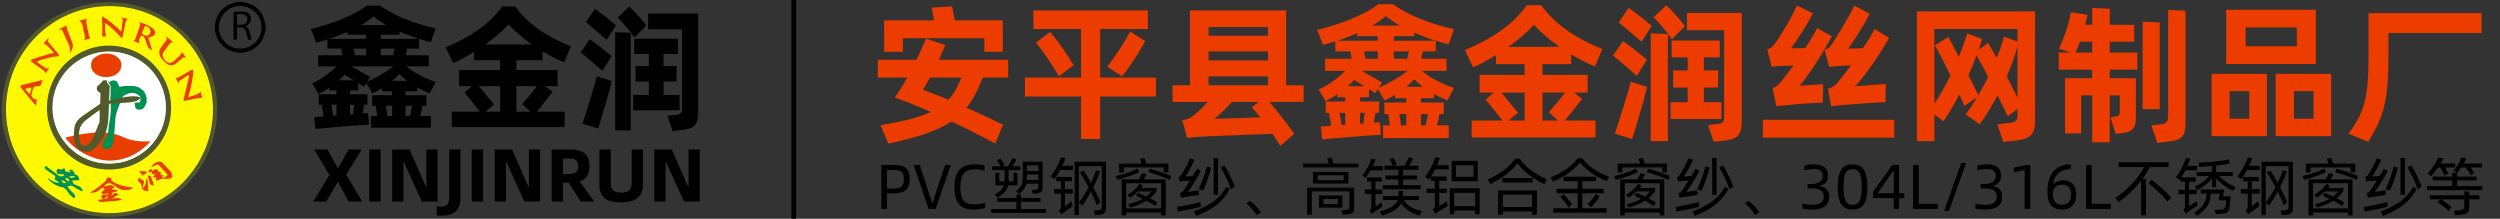 <?xml version="1.0" encoding="utf-8"?>
<!-- Generator: Adobe Illustrator 16.0.0, SVG Export Plug-In . SVG Version: 6.00 Build 0)  -->
<!DOCTYPE svg PUBLIC "-//W3C//DTD SVG 1.1//EN" "http://www.w3.org/Graphics/SVG/1.1/DTD/svg11.dtd">
<svg version="1.1" id="图层_1" xmlns="http://www.w3.org/2000/svg" xmlns:xlink="http://www.w3.org/1999/xlink" x="0px" y="0px"
	 width="800px" height="70px" viewBox="0 0 800 70" enable-background="new 0 0 800 70" xml:space="preserve">
<rect x="0" y="0" width="800" height="70" fill="#333333" stroke="none"/>
<rect x="253.25" width="1.5" height="70"/>
<path fill="#525A2B" d="M69.506,34.077C69.175,17.58,55.777,0.981,35.058,0.707C17.564,0.605,0.64,14.437,0.585,35.201
	C0.541,52.406,14.165,68.705,33.981,69.389C52.296,70.021,69.935,55.484,69.506,34.077z M36.035,68.158
	C15.937,68.598,2.453,52.865,1.84,36.689C1.07,16.391,16.947,2.13,34.951,1.901c19.064,0.309,32.708,14.854,33.292,31.923
	C68.923,53.705,53.121,67.783,36.035,68.158z"/>
<circle fill="#FEF900" cx="35.033" cy="35.073" r="33.135"/>
<path fill="#525A2B" d="M54.758,34.513c0.062,10.145-7.852,18.614-17.522,19.612c-12.772,1.318-21.227-8.27-22.112-17.535
	c-1.175-12.299,8.315-21.561,18.908-21.982C45.387,14.156,54.808,23.301,54.758,34.513z M34.836,16.561
	c-3.932-0.171-9.662,1.929-12.916,5.598c-3.392,3.824-5.232,8.15-4.964,13.225c0.447,8.447,7.292,17.355,18.911,16.925
	c8.8-0.326,17.507-7.619,16.949-18.883C52.379,24.617,45.265,16.634,34.836,16.561z"/>
<ellipse fill="#FFFFFF" cx="34.942" cy="34.407" rx="18.164" ry="17.923"/>
<path fill="#E83E00" d="M35.622,57.744c2.008,1.609,4.438,1.963,6.878,2.291c-0.003,0.086-0.005,0.172-0.008,0.258
	c-0.238,0.096-0.472,0.207-0.715,0.281c-1.84,0.574-3.48,0.225-4.957-1.025c-0.425-0.361-0.925-0.668-1.44-0.881
	c-0.944-0.389-1.443,0.389-2.181,0.953c1.226,0.049,2.411-1.018,3.454,0.221c-0.315,0.236-0.576,0.432-1.001,0.752
	c0.787,0.104,1.356,0.18,1.927,0.256c0.01,0.102,0.022,0.203,0.034,0.305c-0.28,0.088-0.556,0.211-0.843,0.256
	c-0.921,0.145-0.982,0.199-0.993,1.309c0.501-1.004,1.139-1.311,2.116-0.465c-0.666,0.43-1.278,0.824-2.059,1.326
	c1.167-0.063,2.222-0.613,3.17,0.395c-0.527,0.088-1.05,0.209-1.581,0.256c-1.572,0.141-3.148,0.234-4.719,0.387
	c-0.533,0.051-0.973-0.002-1.451-0.648c0.672-0.088,1.213-0.16,1.842-0.244c-0.216-0.146-0.448-0.223-0.522-0.375
	c-0.124-0.258-0.147-0.564-0.213-0.85c0.243-0.039,0.484-0.09,0.728-0.117c0.483-0.055,0.967-0.098,1.451-0.146
	c-0.015-0.104-0.03-0.209-0.045-0.313c-0.314,0.059-0.644,0.08-0.941,0.188c-0.491,0.178-0.879,0.002-1.073-0.393
	c-0.06-0.119,0.32-0.479,0.527-0.701c0.141-0.15,0.33-0.254,0.53-0.404c-0.224-0.24-0.422-0.451-0.629-0.674
	c-1.196,0.945-2.355,2.021-4.073,1.693c1.051-0.711,2.139-1.324,3.079-2.115c0.912-0.766,1.996-1.43,2.408-2.686
	C35.488,56.688,35.764,56.891,35.622,57.744z M33.319,63.545c0.572,0.014,1.268,0.199,1.183-0.859
	C34.057,63.008,33.688,63.277,33.319,63.545z"/>
<path fill="#E83E00" d="M60.381,31.145c1.186-0.698,2.749-0.561,3.833-1.824c0.165,0.718,0.332,1.445,0.462,2.018
	c-0.587,0.034-1.139,0.009-1.667,0.108c-1.231,0.232-2.451,0.521-3.673,0.795c-0.563,0.127-0.71,0.011-0.553-0.61
	c0.607-2.404,1.153-4.823,1.716-7.237c0.025-0.11,0.003-0.231,0.003-0.511c-1.094,0.695-2.11,1.308-3.081,1.986
	c-0.188,0.13-0.195,0.518-0.298,0.826c-0.326-0.619-0.67-1.27-1.013-1.921c0.601,0.289,1.022,0.011,1.493-0.278
	c1.149-0.705,2.328-1.365,3.507-2.019c0.186-0.103,0.44-0.082,0.664-0.119c0.029,0.199,0.1,0.403,0.081,0.598
	c-0.251,2.544-0.655,5.06-1.472,7.494c-0.058,0.172-0.093,0.352-0.138,0.528C60.29,31.035,60.335,31.09,60.381,31.145z"/>
<path fill="#E83E00" d="M11.692,19.77c0.329,0.253,0.536,0.428,0.759,0.579c0.624,0.423,1.271,0.813,1.875,1.26
	c0.431,0.32,0.819,0.483,1.265-0.024c0.034,0.048,0.068,0.096,0.103,0.144c-0.374,0.623-0.748,1.245-1.061,1.764
	c-0.232-0.325-0.393-0.703-0.676-0.918c-1.183-0.897-2.401-1.748-3.609-2.61c-0.663-0.473-0.672-0.786,0.094-1.044
	c1.851-0.624,3.728-1.171,5.598-1.737c0.352-0.106,0.721-0.153,1.287-0.271c-1.204-1.077-1.878-2.481-3.409-2.982
	c0.446-0.505,0.969-1.097,1.492-1.689c0.1,0.037,0.199,0.074,0.298,0.11c-0.766,0.706-0.226,1.124,0.173,1.596
	c0.963,1.135,1.911,2.283,2.854,3.435c0.089,0.11,0.178,0.372,0.133,0.412c-0.141,0.124-0.341,0.233-0.525,0.246
	c-2.023,0.141-3.942,0.708-5.837,1.382C12.287,19.5,12.077,19.605,11.692,19.77z"/>
<path fill="#E83E00" d="M48.719,16.183c-0.58-0.343-1.275-0.723-1.567-1.529c-0.282-0.779-0.512-1.578-0.803-2.354
	c-0.093-0.25-0.265-0.516-0.477-0.666c-0.56-0.396-0.831-0.31-1.038,0.355c-0.2,0.64-0.845,1.343,0.085,1.997
	c-0.776-0.313-1.553-0.625-2.329-0.938c0.704-0.126,0.723-0.756,0.894-1.174c0.461-1.138,0.805-2.323,1.241-3.473
	c0.221-0.581,0.159-1.013-0.406-1.358c1.73,0.432,3.385,1.007,4.729,2.213c0.989,0.887,0.618,2.277-0.617,2.472
	c-0.295,0.046-0.579,0.173-1.009,0.306C47.864,13.447,48.297,14.833,48.719,16.183z M48.139,10.188
	c0.015-0.908-0.75-1.8-1.499-1.847c-0.126-0.008-0.333,0.091-0.38,0.196c-0.29,0.644-0.551,1.301-0.804,1.96
	c-0.034,0.091-0.005,0.285,0.058,0.32c0.515,0.292,0.958,0.777,1.662,0.565C47.854,11.18,48.09,10.696,48.139,10.188z"/>
<path fill="#E83E00" d="M33.532,7.312c0.251,1.454-0.157,2.932,0.529,4.315c-0.509,0-1.051,0-1.407,0
	c0.039-0.716,0.116-1.417,0.106-2.119c-0.017-1.273-0.089-2.546-0.128-3.819c-0.003-0.108,0.064-0.217,0.147-0.478
	c2.215,1.422,4.162,3.046,6.071,4.934c0.107-1.013,0.218-2.025,0.322-3.038c0.051-0.494,0.355-1.054-0.453-1.34
	c0.047-0.047,0.094-0.095,0.141-0.143c0.725,0.147,1.449,0.293,2.173,0.44c-0.812,0.244-0.783,0.944-0.912,1.503
	c-0.318,1.374-0.588,2.757-0.884,4.135c-0.029,0.133-0.105,0.256-0.233,0.556C37.237,10.461,35.654,8.572,33.532,7.312z"/>
<path fill="#E83E00" d="M49.898,56.754c-0.244,0-0.579,0-1.047,0c0.339-0.422,0.592-0.734,0.907-1.125
	c-0.474,0.061-0.83,0.105-1.284,0.164c0.091-0.32,0.151-0.525,0.248-0.865c-0.34,0.082-0.595,0.172-0.856,0.197
	c-0.134,0.014-0.312-0.049-0.406-0.141c-0.043-0.043,0.028-0.285,0.113-0.359c0.241-0.213,0.517-0.389,0.776-0.576
	c0.206,0.225,0.375,0.41,0.542,0.594c0.893-0.754,1.554-0.664,1.801,0.268c0.229,0.051,0.472,0.104,0.757,0.166
	c-0.032,0.32-0.061,0.611-0.088,0.895c0.336,0.023,0.646,0.047,0.955,0.068c-0.135,0.27-0.269,0.539-0.403,0.807
	c0.027,0.063,0.056,0.123,0.083,0.186c0.517-0.262,1.042-0.508,1.538-0.803c0.064-0.039,0.046-0.387-0.046-0.492
	c-0.857-0.957-1.729-1.9-2.619-2.828c-0.333-0.348-0.71-0.23-1.103-0.021c-0.398,0.211-0.837,0.346-1.405,0.572
	c0.588-1.195,2.165-1.965,3.177-1.688c0.125,0.035,0.247,0.131,0.341,0.227c0.813,0.84,1.63,1.676,2.422,2.535
	c0.249,0.271,0.524,0.582,0.618,0.922c0.339,1.225,0.164,1.617-0.982,1.719c-0.786,0.07-1.582,0.025-2.371,0.078
	c-0.231,0.016-0.445,0.215-0.678,0.295c-0.324,0.111-0.66,0.191-0.99,0.285C49.898,57.506,49.898,57.176,49.898,56.754z"/>
<path fill="#E83E00" d="M53.147,11.595c0.777,0.67,1.553,1.34,2.329,2.01c-0.597-0.179-0.955,0.045-1.275,0.508
	c-0.653,0.944-1.449,1.806-1.992,2.807c-0.514,0.946,0.107,2.188,1.239,2.917c0.797,0.515,1.45,0.383,2.333-0.437
	c0.588-0.546,1.229-1.04,1.785-1.616c0.282-0.293,0.424-0.721,0.661-1.143c0.397,0.535,0.898,1.211,1.4,1.887
	c-0.668-0.435-1.108-0.036-1.554,0.335c-0.487,0.407-0.975,0.815-1.465,1.219c-1.115,0.915-2.069,1.219-3.368,0.191
	c-1.103-0.872-2.139-1.793-2.272-3.345c-0.096-1.119,0.659-1.828,1.193-2.643c0.27-0.413,0.605-0.785,0.916-1.17
	c0.386-0.477,0.517-0.943-0.091-1.398C53.039,11.677,53.093,11.636,53.147,11.595z"/>
<path fill="#E83E00" d="M11.791,31.856c-0.104,0.683-0.206,1.336-0.297,1.932c-0.816-0.938-1.626-1.84-2.402-2.771
	c-0.828-0.992-1.629-2.007-2.43-3.021c-0.298-0.377-0.095-0.647,0.281-0.747c1.483-0.391,2.976-0.75,4.464-1.122
	c0.752-0.189,1.502-0.382,2.227-0.566c-0.162,0.459-0.354,1.085-0.613,1.683c-0.065,0.149-0.331,0.267-0.521,0.297
	c-0.415,0.067-0.857,0.008-1.254,0.121c-0.255,0.073-0.57,0.32-0.648,0.559c-0.243,0.731-0.407,1.492-0.558,2.25
	C9.933,31.002,11.111,31.973,11.791,31.856z M9.541,30.229c0.209-0.71,0.397-1.236,0.5-1.777c0.024-0.13-0.263-0.465-0.356-0.447
	c-0.515,0.101-1.014,0.282-1.642,0.473C8.568,29.093,8.999,29.597,9.541,30.229z"/>
<path fill="#E83E00" d="M18.814,9.353c0.858-0.415,1.715-0.83,2.464-1.191c0.087,0.524,0.093,0.988,0.245,1.397
	c0.525,1.41,1.168,2.778,1.637,4.205c0.407,1.239-0.128,2.313-0.919,3.286c0.719-2.35-1.068-3.978-1.665-5.936
	c-0.115-0.378-0.361-0.715-0.521-1.083c-0.237-0.542-0.536-0.914-1.234-0.456C18.819,9.5,18.816,9.427,18.814,9.353z"/>
<path fill="#E83E00" d="M27.771,6.057C27.696,6.49,27.555,6.812,27.605,7.1c0.24,1.387,0.512,2.769,0.819,4.143
	c0.076,0.34,0.328,0.641,0.538,1.033c-0.562,0.146-1.267,0.33-2.051,0.535c0.623-1.167-0.065-2.206-0.259-3.247
	c-0.186-0.995-0.091-2.242-1.357-2.96C26.172,6.41,27.014,6.224,27.771,6.057z"/>
<path fill="#E83E00" d="M47.492,61.055c-1.232,0.195-1.886-0.156-2.12-1.299c-0.131-0.639-0.366-1.117-0.843-1.557
	c-0.547-0.504-0.493-0.834-0.034-1.307c0.382,0.246,0.714,0.512,1.087,0.688c0.437,0.207,0.605,0.475,0.446,0.941
	c-0.113,0.336-0.231,0.674-0.292,1.02c-0.035,0.195,0.043,0.412,0.169,0.627c0.766-0.967,0.762-2.154,1.087-3.262
	c0.369,0.643,0.287,1.346,0.315,2.039C47.336,59.635,47.425,60.322,47.492,61.055z"/>
<path fill="#E83E00" d="M47.264,56.193c0.718-0.1,1.014,0.146,1.175,0.691c0.165,0.559,0.448,1.082,0.63,1.637
	c0.09,0.273,0.067,0.582,0.096,0.875c-0.353-0.119-0.71-0.227-1.056-0.363c-0.065-0.025-0.103-0.156-0.128-0.244
	C47.745,57.943,47.514,57.1,47.264,56.193z"/>
<path fill="#E83E00" d="M44.589,54.787c0.673,0,1.321-0.063,1.948,0.023c0.373,0.053,0.57,0.43,0.169,0.715
	c-0.425,0.305-0.925,0.504-1.473,0.729C45.765,55.398,44.649,55.502,44.589,54.787z"/>
<path fill="#009152" d="M15.173,56.998c0.048,0.014,0.099,0.029,0.149,0.049c0.177,0.066,0.337,0.15,0.458,0.309
	c0.052,0.066,0.145,0.105,0.223,0.15c0.104,0.063,0.21,0.121,0.319,0.176c0.169,0.086,0.342,0.164,0.511,0.252
	c0.092,0.047,0.177,0.111,0.271,0.156c0.099,0.047,0.204,0.084,0.31,0.117c0.097,0.029,0.199,0.049,0.298,0.076
	c0.227,0.061,0.452,0.127,0.68,0.184c0.105,0.025,0.215,0.039,0.323,0.043c0.04,0.002,0.107-0.031,0.116-0.063
	c0.014-0.049,0.001-0.115-0.023-0.162c-0.018-0.033-0.072-0.049-0.111-0.068c-0.04-0.023-0.096-0.029-0.119-0.063
	c-0.166-0.232-0.451-0.273-0.666-0.424c-0.166-0.115-0.302-0.273-0.44-0.426c-0.028-0.031-0.016-0.113,0-0.166
	c0.05-0.158,0.09-0.324,0.171-0.467c0.134-0.236,0.05-0.453-0.216-0.521c-0.076-0.02-0.146-0.074-0.21-0.123
	c-0.12-0.09-0.227-0.199-0.352-0.283c-0.184-0.121-0.38-0.227-0.569-0.342c-0.05-0.031-0.096-0.068-0.143-0.105
	c-0.021-0.018-0.036-0.049-0.059-0.057c-0.274-0.096-0.417-0.367-0.676-0.492c-0.209-0.104-0.392-0.256-0.587-0.385
	c-0.049-0.033-0.105-0.059-0.148-0.098c-0.075-0.07-0.155-0.141-0.213-0.225c-0.071-0.105-0.124-0.221-0.177-0.336
	c-0.049-0.107-0.056-0.221,0.052-0.293c0.119-0.082,0.249-0.146,0.375-0.217c0.018-0.012,0.054-0.016,0.065-0.006
	c0.14,0.123,0.369,0.113,0.458,0.314c0.026,0.061,0.079,0.115,0.132,0.154c0.182,0.143,0.371,0.273,0.555,0.412
	c0.257,0.193,0.51,0.393,0.771,0.582c0.176,0.127,0.361,0.24,0.542,0.359c0.011,0.008,0.026,0.014,0.033,0.025
	c0.129,0.215,0.373,0.279,0.557,0.424c0.031,0.025,0.056,0.061,0.085,0.088c0.046,0.043,0.091,0.111,0.142,0.117
	c0.193,0.021,0.303,0.146,0.407,0.287c0.023,0.031,0.061,0.057,0.095,0.076c0.177,0.113,0.351,0.229,0.534,0.33
	c0.08,0.045,0.176,0.074,0.268,0.082c0.143,0.014,0.292,0.023,0.432-0.004c0.167-0.031,0.333-0.088,0.485-0.162
	c0.102-0.051,0.193-0.141,0.259-0.234c0.025-0.035-0.031-0.133-0.058-0.197c-0.007-0.016-0.051-0.027-0.074-0.023
	c-0.285,0.047-0.553-0.082-0.833-0.082c-0.123,0.002-0.246,0.029-0.368,0.021c-0.1-0.006-0.198-0.053-0.298-0.074
	c-0.095-0.02-0.196-0.055-0.288-0.043c-0.229,0.033-0.208,0.029-0.339-0.154c-0.109-0.152-0.136-0.303-0.124-0.475
	c0.002-0.035-0.004-0.082-0.026-0.102c-0.103-0.096-0.06-0.18-0.004-0.279c0.05-0.09,0.086-0.189,0.111-0.289
	c0.042-0.176,0.125-0.293,0.353-0.305c0.19-0.012,0.332,0.057,0.485,0.129c0.341,0.166,0.887,0.08,1.159-0.182
	c0.01-0.008,0.019-0.021,0.03-0.027c0.098-0.049,0.196-0.096,0.293-0.143c0.066,0.119,0.175,0.236,0.187,0.361
	c0.017,0.184,0.061,0.352,0.144,0.506c0.121,0.225,0.349,0.314,0.577,0.377c0.112,0.029,0.243,0.02,0.358-0.002
	c0.13-0.025,0.196-0.125,0.228-0.26c0.056-0.236,0.431-0.539,0.667-0.551c0.037,0,0.078,0.021,0.112,0.041
	c0.11,0.061,0.219,0.125,0.327,0.189c0.18,0.109,0.316,0.256,0.407,0.447c0.041,0.084,0.086,0.168,0.129,0.252
	c0.016,0.031,0.032,0.064,0.046,0.098c0.061,0.148,0.126,0.297,0.182,0.447c0.038,0.104,0.118,0.121,0.21,0.146
	c0.151,0.041,0.301,0.092,0.444,0.158c0.102,0.045,0.206,0.105,0.283,0.186c0.091,0.096,0.169,0.211,0.225,0.332
	c0.105,0.225,0.194,0.459,0.282,0.691c0.057,0.15-0.011,0.279-0.105,0.389c-0.029,0.035-0.101,0.043-0.153,0.047
	c-0.32,0.023-0.64,0.047-0.96,0.061c-0.19,0.006-0.382-0.008-0.572-0.016c-0.1-0.004-0.199-0.021-0.299-0.021
	c-0.108-0.002-0.175,0.076-0.146,0.178c0.027,0.094,0.08,0.18,0.118,0.271c0.062,0.146,0.132,0.289,0.177,0.439
	c0.036,0.125,0.079,0.223,0.208,0.281c0.132,0.059,0.255,0.141,0.373,0.223c0.205,0.146,0.438,0.209,0.679,0.26
	c0.068,0.016,0.127,0.066,0.191,0.1c0.043,0.021,0.087,0.041,0.131,0.059c0.046,0.018,0.094,0.031,0.14,0.049
	c0.074,0.027,0.147,0.059,0.222,0.088c0.05,0.02,0.114,0.025,0.148,0.061c0.244,0.256,0.55,0.455,0.7,0.795
	c0.055,0.123,0.127,0.24,0.202,0.352c0.068,0.104,0.023,0.186-0.034,0.264c-0.053,0.07-0.124,0.078-0.218,0.061
	c-0.266-0.053-0.495-0.156-0.707-0.332c-0.15-0.125-0.344-0.199-0.523-0.285c-0.146-0.07-0.306-0.115-0.444-0.197
	c-0.132-0.076-0.242-0.191-0.368-0.279c-0.073-0.053-0.158-0.088-0.235-0.135c-0.147-0.088-0.298-0.174-0.438-0.271
	c-0.382-0.268-0.78-0.379-1.229-0.164c-0.091,0.043-0.207,0.031-0.303,0.066c-0.107,0.039-0.24,0.068-0.256,0.215
	c-0.017,0.152,0.04,0.285,0.166,0.367c0.123,0.08,0.226,0.168,0.277,0.309c0.007,0.02,0.024,0.039,0.041,0.053
	c0.339,0.254,0.593,0.59,0.875,0.898c0.1,0.109,0.22,0.199,0.327,0.303c0.109,0.105,0.215,0.213,0.319,0.324
	c0.028,0.029,0.042,0.07,0.064,0.104c0.083,0.135,0.161,0.273,0.251,0.4c0.094,0.135,0.105,0.264,0.022,0.412
	c-0.024,0.043-0.041,0.092-0.059,0.137c-0.082,0.223-0.344,0.32-0.533,0.176c-0.187-0.143-0.347-0.318-0.522-0.475
	c-0.053-0.047-0.123-0.074-0.179-0.115c-0.062-0.049-0.142-0.094-0.172-0.16c-0.114-0.254-0.31-0.436-0.51-0.617
	c-0.049-0.045-0.1-0.098-0.125-0.158c-0.086-0.217-0.18-0.426-0.398-0.549c-0.035-0.02-0.056-0.07-0.077-0.109
	c-0.112-0.211-0.251-0.396-0.453-0.535c-0.114-0.08-0.225-0.182-0.297-0.297c-0.125-0.205-0.341-0.227-0.53-0.297
	c-0.126-0.045-0.276-0.023-0.413-0.049c-0.124-0.021-0.245-0.064-0.365-0.104c-0.129-0.039-0.257-0.082-0.383-0.131
	c-0.234-0.092-0.466-0.189-0.7-0.285c-0.067-0.027-0.136-0.049-0.203-0.076c-0.153-0.063-0.307-0.125-0.458-0.191
	c-0.028-0.012-0.063-0.035-0.071-0.061c-0.055-0.174-0.211-0.176-0.349-0.215c-0.089-0.025-0.196-0.051-0.253-0.113
	c-0.23-0.248-0.523-0.408-0.791-0.604c-0.066-0.049-0.105-0.133-0.165-0.193c-0.086-0.088-0.166-0.201-0.271-0.244
	c-0.188-0.078-0.225-0.266-0.342-0.393C15.313,57.217,15.255,57.113,15.173,56.998z M22.21,57.918
	c-0.041-0.094-0.083-0.213-0.142-0.326c-0.046-0.088-0.11-0.17-0.171-0.25c-0.076-0.1-0.166-0.191-0.232-0.297
	c-0.049-0.08-0.109-0.115-0.192-0.094c-0.135,0.039-0.271,0.078-0.399,0.137c-0.144,0.064-0.181,0.252-0.06,0.334
	c0.204,0.139,0.354,0.348,0.602,0.432c0.144,0.049,0.273,0.141,0.414,0.201C22.138,58.1,22.208,58.049,22.21,57.918z M22.911,56.908
	c0.146-0.021,0.278-0.023,0.398-0.061c0.188-0.061,0.376-0.133,0.549-0.227c0.054-0.029,0.062-0.146,0.091-0.223
	c-0.074-0.02-0.146-0.055-0.22-0.063c-0.302-0.031-0.604,0.119-0.905-0.004c-0.016-0.006-0.038-0.006-0.055,0
	c-0.15,0.051-0.306,0.094-0.448,0.162c-0.051,0.023-0.104,0.117-0.098,0.17s0.083,0.121,0.141,0.137
	C22.549,56.85,22.739,56.877,22.911,56.908z M20.745,58.572c0.001-0.004,0.001-0.008,0.002-0.014c0.064,0,0.129,0.008,0.192-0.002
	c0.108-0.012,0.184-0.057,0.194-0.186c0.01-0.125-0.059-0.17-0.16-0.197c-0.048-0.012-0.1-0.02-0.142-0.043
	c-0.184-0.107-0.373-0.209-0.545-0.332c-0.134-0.096-0.263-0.078-0.401-0.041c-0.146,0.039-0.145,0.15-0.144,0.271
	c0,0.111,0.069,0.154,0.159,0.168c0.099,0.016,0.143,0.07,0.182,0.158c0.026,0.059,0.093,0.125,0.154,0.139
	C20.402,58.533,20.575,58.549,20.745,58.572z M22.244,55.193c0.188-0.002,0.333-0.098,0.365-0.268
	c0.01-0.053-0.022-0.146-0.063-0.17c-0.176-0.098-0.451,0.078-0.458,0.279C22.083,55.145,22.133,55.199,22.244,55.193z"/>
<path fill="#E83E00" d="M34.042,17.152c1.477-0.016,2.809,0.471,3.877,1.454c1.486,1.368,1.12,3.706-0.365,4.909
	c-2.078,1.683-6.314,1.654-8.005-0.978c-0.685-1.065-0.495-3.129,0.53-3.946C31.243,17.665,32.542,17.142,34.042,17.152z"/>
<path fill="#E83E00" d="M20.899,44.072c1.313-0.32,2.514-0.682,3.741-0.9c1.596-0.285,3.208-0.51,4.822-0.666
	c3.334-0.32,6.605-0.152,9.72,1.27c1.668,0.76,3.439,1.273,5.285,1.42c1.067,0.084,2.147,0.035,3.221,0.045
	c0.126,0.002,0.254,0,0.433,0c-0.078,0.111-0.126,0.205-0.197,0.279c-2.534,2.662-5.504,4.598-9.179,5.463
	c-3.427,0.805-6.69,0.41-9.895-0.934c-3.04-1.275-5.655-3.082-7.703-5.639C21.097,44.346,21.051,44.277,20.899,44.072z"/>
<path fill="#009152" d="M46.922,32.853c-0.275,0.52-0.515,1.064-0.836,1.555c-0.403,0.615-1.327,0.865-2.03,0.616
	c-0.444-0.158-0.788-0.399-0.821-0.932c-0.016-0.254-0.077-0.506-0.128-0.756c-0.077-0.372,0.016-0.52,0.391-0.544
	c0.228-0.015,0.462-0.015,0.687,0.019c0.435,0.064,0.674-0.078,0.711-0.51c0.031-0.362,0.037-0.732-0.005-1.094
	c-0.021-0.182-0.138-0.389-0.276-0.516c-1.018-0.946-2.199-1.198-3.517-0.754c-0.355,0.119-0.703,0.265-1.044,0.423
	c-0.866,0.402-1.097,1.297-1.395,2.051c-0.685,1.732-1.486,3.443-1.708,5.324c-0.09,0.764-0.133,1.533-0.191,2.301
	c-0.112,1.48-0.148,2.973-0.357,4.439c-0.12,0.844-0.255,1.727-0.739,2.492c-0.268,0.424-0.66,0.563-1.105,0.646
	c-0.129,0.023-0.257,0.063-0.385,0.096c-0.054,0-0.108,0-0.163,0c-0.517-0.211-1.094-0.328-1.38-0.895c0-0.027,0-0.055,0-0.08
	c0.049-0.207,0.065-0.43,0.155-0.615c0.417-0.873,0.738-1.789,1.369-2.559c0.239-0.291,0.366-0.721,0.424-1.105
	c0.137-0.912,0.188-1.838,0.304-2.752c0.062-0.488,0.187-0.969,0.278-1.455c0.035-0.186,0.06-0.373,0.08-0.561
	c0.05-0.469,0.108-0.936,0.14-1.406c0.044-0.658,0.112-1.32,0.087-1.978c-0.03-0.815-0.182-1.626-0.208-2.441
	c-0.018-0.526,0.121-1.056,0.142-1.585c0.027-0.661-0.033-1.327,0.018-1.985c0.051-0.675-0.072-1.247-0.626-1.68
	c-0.049-0.039-0.078-0.102-0.191-0.254c0.537-0.23,1.029-0.441,1.521-0.652c0.054,0,0.108,0,0.163,0
	c0.523,0.067,1.034,0.157,1.299,0.702c0.011,0.023,0.044,0.035,0.054,0.059c0.113,0.267,0.278,0.526,0.322,0.804
	c0.065,0.41,0.194,0.521,0.602,0.449c0.525-0.093,1.057-0.178,1.588-0.203c0.741-0.034,1.485-0.013,2.228-0.007
	c0.779,0.006,1.515,0.17,2.204,0.554c1.083,0.605,1.906,1.399,2.129,2.684c0.034,0.193,0.138,0.375,0.209,0.56
	C46.922,31.824,46.922,32.338,46.922,32.853z"/>
<path fill="#525A2B" d="M44.817,31.396c-0.521,0.818-1.406,1.001-2.242,1.196c-0.727,0.172-1.487,0.22-2.236,0.268
	c-1.67,0.105-3.342,0.178-5.013,0.262c-0.28,0.014-0.437,0.092-0.449,0.433c-0.055,1.479-0.16,2.958-0.215,4.438
	c-0.139,3.732-1.598,6.865-4.29,9.43c-0.547,0.521-1.174,1-1.943,1.098c-2.131,0.271-4.027-0.756-4.529-2.863
	c-0.15-0.633-0.243-1.297-0.243-1.947c0-1.023-0.001-2.064,0.182-3.064c0.291-1.594,1.391-2.686,2.65-3.586
	c1.718-1.225,3.477-2.398,5.227-3.582c0.239-0.161,0.357-0.327,0.359-0.624c0.005-0.934,0.031-1.867,0.066-2.8
	c0.01-0.26-0.087-0.388-0.316-0.499c-0.576-0.278-0.923-0.7-0.851-1.396c0.04-0.374,0.176-0.59,0.496-0.841
	c0.582-0.456,1.043-1.064,1.555-1.609c0.385,0,0.77,0,1.155,0c0.028,0.269-0.016,0.577,0.104,0.797
	c0.151,0.277,0.448,0.472,0.657,0.723c0.092,0.11,0.178,0.274,0.172,0.409c-0.058,1.382-0.135,2.765-0.205,4.146
	c-0.007,0.143-0.001,0.287-0.001,0.477c0.821-0.197,1.579-0.36,2.327-0.564c2.105-0.573,4.226-1.034,6.427-0.848
	c0.391,0.033,0.771,0.199,1.155,0.303C44.817,31.232,44.817,31.314,44.817,31.396z M31.883,35.212
	c-0.195,0.114-0.267,0.147-0.33,0.194c-1.332,0.988-2.683,1.957-3.988,2.98c-0.985,0.773-1.781,1.723-2.09,2.977
	c-0.342,1.391-0.205,2.781,0.172,4.139c0.28,1.012,1.203,1.363,2.141,0.916c0.969-0.461,1.503-1.318,1.918-2.23
	c0.639-1.404,1.195-2.846,1.777-4.275c0.149-0.367,0.364-0.74,0.381-1.119C31.916,37.633,31.883,36.471,31.883,35.212z"/>
<path fill-rule="evenodd" clip-rule="evenodd" d="M78.563,8.407c0.857,0.412,1.151,1.117,1.347,1.885
	c0.203,0.796,0.4,1.594,0.6,2.391c-0.012,0.009-0.024,0.024-0.037,0.024c-1.32,0.03-1.024,0.184-1.353-0.934
	c-0.161-0.548-0.247-1.118-0.413-1.664c-0.286-0.937-0.811-1.31-1.787-1.326c-0.335-0.005-0.671,0-1.099,0c0,0.683,0,1.333,0,1.983
	c0,0.636,0,1.271,0,1.934c-0.39,0-0.717,0-1.077,0c-0.01-0.166-0.026-0.313-0.026-0.46c-0.001-2.646,0.009-5.293-0.011-7.939
	c-0.003-0.418,0.128-0.575,0.529-0.573c0.99,0.006,1.992-0.102,2.965,0.023c1.203,0.153,1.899,0.89,2.042,1.867
	c0.173,1.179-0.289,2.038-1.418,2.639C78.769,8.287,78.715,8.32,78.563,8.407z M75.823,6.249c0,0.437,0.01,0.875-0.004,1.311
	c-0.009,0.285,0.106,0.394,0.386,0.38c0.437-0.021,0.876,0.007,1.31-0.037c0.974-0.096,1.639-0.81,1.641-1.723
	c0.002-0.913-0.55-1.524-1.562-1.649c-0.46-0.056-0.934-0.001-1.401-0.004c-0.287-0.002-0.378,0.146-0.373,0.412
	C75.83,5.375,75.823,5.812,75.823,6.249z"/>
<path fill-rule="evenodd" clip-rule="evenodd" d="M77.526,16.878c-0.438,0-0.877,0-1.315,0c-0.128-0.036-0.254-0.089-0.384-0.105
	c-3.293-0.422-5.924-2.708-6.78-5.908c-0.13-0.485-0.215-0.982-0.321-1.473c0-0.438,0-0.877,0-1.315
	c0.036-0.128,0.085-0.254,0.104-0.385c0.477-3.396,2.708-5.922,6.014-6.795c0.452-0.119,0.912-0.205,1.368-0.306
	c0.438,0,0.877,0,1.315,0c0.126,0.036,0.25,0.086,0.38,0.107c2.901,0.466,5.103,1.913,6.305,4.648
	c0.379,0.861,0.54,1.818,0.801,2.731c0,0.438,0,0.876,0,1.315c-0.035,0.128-0.086,0.254-0.103,0.384
	c-0.427,3.333-2.708,5.938-5.965,6.792C78.476,16.692,77.999,16.776,77.526,16.878z M83.701,8.79
	c0.035-3.731-3.029-6.85-6.764-6.884c-3.73-0.035-6.873,3.04-6.901,6.751c-0.029,3.768,3.035,6.883,6.794,6.908
	C80.57,15.59,83.665,12.537,83.701,8.79z"/>
<g>
	<path d="M129.782,29.201v1.27h6.654v3.371h-1.27c-0.175,1.007-0.394,2.276-0.7,3.283h3.415v3.721h-19.175v-3.721h2.014
		c-0.131-1.095-0.351-2.452-0.525-3.283H119.1v-3.371h6.392v-1.27h-3.283v-0.963c-0.919,0.569-1.97,1.138-3.064,1.663l-1.926-3.371
		l-0.744,1.226l-1.839-1.182v2.364h-2.626v1.226h5.56v3.327h-1.05l-0.525,2.846c0.963-0.044,1.532-0.088,1.751-0.132L117.962,38
		l0.131,1.883c-1.882,0-15.497,1.182-17.117,1.357l-0.438-3.766l3.021-0.219c-0.175-1.182-0.438-2.758-0.657-3.765h-0.919v-3.327
		h5.691v-1.226h-2.276v-0.919c-1.138,0.788-2.276,1.489-3.458,2.058l-2.014-3.458c2.802-1.182,5.647-3.283,7.749-5.385h-5.866
		v-3.546h7.749l-0.394-2.145h-4.377v-2.933c-1.226,0.394-2.408,0.744-3.59,1.051l-1.708-4.378c7.836-1.97,13.483-4.334,17.905-7.486
		h4.246c4.334,3.108,9.938,5.428,17.774,7.311l-1.576,4.377c-1.182-0.306-2.452-0.657-3.721-1.05v3.108h-3.809l-0.438,2.145h7.354
		v3.546h-7.267c2.058,1.532,5.078,3.546,9.456,4.991l-1.926,3.677c-1.445-0.656-2.758-1.27-3.94-1.926v1.226H129.782z
		 M111.177,10.202c-1.795,0.832-3.765,1.576-5.823,2.233h11.82v-1.313h-5.997V10.202z M106.011,33.491
		c0.219,1.095,0.481,2.671,0.613,3.546l1.051-0.087v-3.459H106.011z M113.234,25.699l-2.933-1.794
		c-0.656,0.656-1.226,1.226-1.926,1.794H113.234z M112.008,33.491v3.152c0.307,0,0.657-0.044,0.963-0.044l0.394-3.108H112.008z
		 M117.437,26.224c3.502-1.62,6.173-3.283,8.449-4.991h-13.177c0,0.044-0.044,0.044-0.044,0.088l5.778,3.327L117.437,26.224z
		 M113.584,17.688h3.589v-2.145h-4.027L113.584,17.688z M115.554,8.013h8.055c-1.62-0.919-2.977-1.838-4.071-2.758
		C118.487,6.174,117.13,7.094,115.554,8.013z M134.072,12.435c-2.233-0.701-4.291-1.489-6.26-2.32v1.007h-5.954v1.313H134.072z
		 M126.236,15.542h-4.377v2.145h3.94L126.236,15.542z M123.478,33.842l0.481,3.283h1.532v-3.283H123.478z M125.536,25.874h4.771
		c-1.007-0.744-1.795-1.445-2.495-2.189C127.243,24.342,126.455,25.086,125.536,25.874z M129.782,33.842v3.283h1.313
		c0.307-0.92,0.525-2.233,0.744-3.283H129.782z"/>
	<path d="M176.843,29.376c-1.444,1.794-3.371,4.377-5.078,6.347h8.931v4.947h-36.116v-4.947h8.974
		c-1.532-1.97-3.721-4.771-4.903-6.085l2.32-2.057h-4.071v-5.166h13.133v-3.152h-8.361v-2.626c-2.058,1.27-4.29,2.495-6.654,3.589
		l-2.408-5.078c8.405-3.502,14.228-7.705,18.08-13.089h4.159c3.721,5.209,9.806,9.631,17.861,12.783l-2.189,5.122
		c-2.32-1.007-4.684-2.188-6.917-3.546v2.846h-8.362v3.152h13.177v5.166h-3.984L176.843,29.376z M153.247,27.582
		c1.401,1.751,3.59,4.334,4.859,5.866l-2.802,2.276h4.728v-8.142H153.247z M155.304,14.229h14.928
		c-3.108-2.146-5.735-4.465-7.53-6.436C160.996,9.764,158.457,11.997,155.304,14.229z M165.242,27.582v8.142h4.509l-2.67-2.407
		c1.401-1.576,3.283-3.809,4.728-5.735H165.242z"/>
	<path d="M192.778,22.678c-2.014-1.751-5.253-4.597-6.96-5.866l2.889-4.246c1.926,1.313,5.166,3.809,7.004,5.428L192.778,22.678z
		 M195.799,25.918c-1.051,4.203-2.977,10.726-4.378,15.19l-5.035-1.532c1.182-3.546,3.94-12.389,4.641-15.147L195.799,25.918z
		 M194.179,12.741c-1.751-1.532-5.166-4.334-6.698-5.647l2.889-4.247c1.751,1.182,4.903,3.633,6.742,5.253L194.179,12.741z
		 M196.85,10.289l4.991,0.219v31.213h-4.991V10.289z M203.022,11.997c-1.313-1.882-3.765-4.859-5.341-6.435l3.721-3.458
		c1.532,1.444,4.159,4.334,5.428,6.085L203.022,11.997z M217.469,35.286h-14.84v-4.903h4.991v-4.291h-4.247v-4.99h4.247v-3.809
		h-4.684v-4.903h14.052v4.903h-4.64v3.809h4.159v4.99h-4.159v4.291h5.122V35.286z M223.423,4.335v31.257
		c0,4.99-1.532,5.604-5.954,6.085l-2.276,0.263l-1.62-4.903l2.452-0.263c1.97-0.219,2.232-0.569,2.232-2.539V9.37H207.4V4.335
		H223.423z"/>
</g>
<g>
	<path d="M105.426,56.027l-4.872-8.185h4.248l3.265,5.952h0.144l3.336-5.952h4.201l-4.969,8.04l5.137,8.617h-4.345l-3.408-6.24
		h-0.144l-3.6,6.24h-4.225L105.426,56.027z"/>
	<path d="M118.146,47.843h3.648V64.5h-3.648V47.843z"/>
	<path d="M125.489,47.843h5.568l5.232,11.905h0.144V47.843h3.577V64.5h-5.017l-5.761-12.673h-0.144V64.5h-3.6V47.843z"/>
	<path d="M139.745,68.893v-2.881c0.48,0.072,1.008,0.12,1.56,0.12c1.848,0,2.424-1.104,2.424-3V47.843h3.625V63.3
		c0,3.864-2.136,5.713-5.712,5.713C141.065,69.013,140.297,68.965,139.745,68.893z"/>
	<path d="M150.953,47.843h3.648V64.5h-3.648V47.843z"/>
	<path d="M158.297,47.843h5.568l5.232,11.905h0.144V47.843h3.577V64.5h-5.017l-5.761-12.673h-0.144V64.5h-3.6V47.843z"/>
	<path d="M185.873,64.5l-3.912-6.072h-1.8V64.5h-3.648V47.843h5.665c4.488,0,6.433,1.439,6.433,5.28c0,2.784-0.984,4.272-3.121,4.92
		l4.681,6.457H185.873z M181.625,55.715c2.448,0,3.36-0.479,3.36-2.592c0-1.992-0.912-2.4-3.36-2.4h-1.464v4.992H181.625z"/>
	<path d="M191.801,58.979V47.843h3.648v10.729c0,2.017,0.696,3.049,3.336,3.049c2.736,0,3.36-1.2,3.36-3.049V47.843h3.624v11.137
		c0,4.104-2.544,5.761-7.008,5.761C194.273,64.74,191.801,63.372,191.801,58.979z"/>
	<path d="M209.392,47.843h5.568l5.232,11.905h0.144V47.843h3.577V64.5h-5.017l-5.761-12.673h-0.144V64.5h-3.6V47.843z"/>
</g>
<g>
	<path fill="#EC3C00" d="M314.506,24.838c-1.584,3.888-3.072,6.96-5.185,9.649c3.6,1.584,7.44,3.36,11.665,5.425l-2.496,6
		c-4.608-2.448-9.265-4.8-13.969-7.057c-4.272,2.832-10.465,4.992-20.258,7.104l-2.497-5.904c7.345-1.2,12.385-2.496,16.082-4.225
		c-4.224-1.872-8.064-3.408-11.521-4.608c1.344-1.92,2.688-4.033,3.984-6.385h-9.409v-5.712h12.385
		c1.152-2.448,2.208-4.705,3.024-6.769l6.192,2.064l-2.064,4.705h22.178v5.712H314.506z M288.919,16.582h-6V6.501h15.985
		l-0.768-4.081l6.529-0.336l0.864,4.417h15.361v10.081h-5.904v-4.368h-26.066V16.582z M307.641,24.838h-10.033
		c-0.768,1.488-1.584,2.784-2.304,3.888c2.448,0.912,5.136,1.873,8.161,3.168C305.337,29.975,306.489,27.719,307.641,24.838z"/>
	<path fill="#EC3C00" d="M369.898,30.887h-17.858v13.585h-6.096V30.887h-17.954v-6.048h17.954V9.285h-15.266V3.333h36.627v5.953
		h-15.266v15.553h17.858V30.887z M336.055,10.245c2.497,2.88,5.953,7.825,7.489,10.609l-4.704,3.552
		c-1.536-2.784-4.896-7.825-7.345-10.801L336.055,10.245z M354.297,21.334c2.064-2.448,5.665-7.92,7.345-11.281l4.8,3.072
		c-1.488,3.024-5.136,8.641-7.393,11.281L354.297,21.334z"/>
	<path fill="#EC3C00" d="M417.178,32.615h-10.945c2.688,3.12,5.761,7.2,7.969,10.177l-4.512,3.937
		c-0.576-1.104-1.488-2.4-2.496-3.889c-5.185,0.145-15.17,0.528-20.69,0.769c-2.88,0.144-5.328,0.288-6.625,0.527l-1.536-5.664
		c2.064-0.384,2.016-0.528,2.784-0.912c1.104-0.72,3.265-2.688,5.376-4.944h-11.281v-5.329h5.568V3.333h30.771v23.954h5.616V32.615z
		 M386.743,8.661v2.784h19.01V8.661H386.743z M405.753,16.438h-19.01v2.88h19.01V16.438z M386.743,27.287h19.01v-2.832h-19.01
		V27.287z M403.257,37.56c-1.009-1.296-1.969-2.448-2.688-3.264l2.208-1.68h-8.545c-2.256,2.448-4.416,4.513-5.712,5.425
		L403.257,37.56z"/>
	<path fill="#EC3C00" d="M454.712,31.415v1.392h7.297v3.696h-1.392c-0.192,1.104-0.433,2.497-0.769,3.601h3.744v4.081h-21.025
		v-4.081h2.208c-0.144-1.2-0.384-2.688-0.576-3.601h-1.2v-3.696h7.009v-1.392h-3.601v-1.056c-1.008,0.624-2.16,1.248-3.36,1.824
		l-2.111-3.696l-0.816,1.344l-2.017-1.296v2.592h-2.88v1.344h6.097v3.648h-1.152l-0.576,3.12c1.057-0.048,1.681-0.096,1.92-0.144
		l0.24,1.968l0.145,2.064c-2.064,0-16.994,1.296-18.77,1.488l-0.48-4.129l3.313-0.239c-0.192-1.297-0.48-3.024-0.72-4.129h-1.009
		v-3.648h6.241v-1.344h-2.497v-1.008c-1.248,0.864-2.496,1.632-3.792,2.256l-2.208-3.792c3.072-1.296,6.192-3.6,8.497-5.904h-6.433
		V18.79h8.496l-0.432-2.353h-4.801v-3.216c-1.344,0.432-2.64,0.816-3.937,1.152l-1.872-4.8c8.593-2.16,14.785-4.752,19.634-8.209
		h4.656c4.753,3.408,10.897,5.953,19.49,8.017l-1.729,4.801c-1.296-0.336-2.688-0.72-4.08-1.152v3.408h-4.177l-0.479,2.353h8.064
		v3.888h-7.969c2.256,1.68,5.568,3.888,10.369,5.473l-2.112,4.032c-1.584-0.72-3.024-1.392-4.32-2.112v1.344H454.712z
		 M434.311,10.581c-1.968,0.912-4.128,1.729-6.385,2.448h12.961v-1.44h-6.576V10.581z M428.646,36.119
		c0.239,1.2,0.527,2.929,0.672,3.889l1.152-0.096v-3.793H428.646z M436.566,27.575l-3.216-1.968c-0.72,0.72-1.344,1.344-2.112,1.968
		H436.566z M435.223,36.119v3.456c0.336,0,0.72-0.048,1.056-0.048l0.433-3.408H435.223z M441.175,28.151
		c3.841-1.776,6.769-3.601,9.266-5.473h-14.45c0,0.048-0.048,0.048-0.048,0.096l6.337,3.648L441.175,28.151z M436.951,18.79h3.936
		v-2.353h-4.416L436.951,18.79z M439.111,8.181h8.832c-1.775-1.008-3.264-2.016-4.464-3.024
		C442.327,6.165,440.839,7.173,439.111,8.181z M459.417,13.029c-2.448-0.768-4.705-1.632-6.865-2.544v1.104h-6.528v1.44H459.417z
		 M450.824,16.438h-4.801v2.353h4.32L450.824,16.438z M447.8,36.503l0.528,3.601h1.68v-3.601H447.8z M450.056,27.767h5.232
		c-1.104-0.816-1.968-1.584-2.736-2.4C451.928,26.086,451.064,26.902,450.056,27.767z M454.712,36.503v3.601h1.44
		c0.336-1.008,0.576-2.448,0.816-3.601H454.712z"/>
	<path fill="#EC3C00" d="M506.313,31.607c-1.585,1.968-3.696,4.8-5.568,6.96h9.792v5.425h-39.604v-5.425h9.842
		c-1.681-2.16-4.081-5.232-5.377-6.672l2.544-2.256h-4.464v-5.665h14.401v-3.456h-9.169v-2.88c-2.257,1.392-4.705,2.736-7.297,3.937
		l-2.641-5.568c9.217-3.84,15.602-8.449,19.826-14.354h4.561c4.08,5.712,10.753,10.561,19.586,14.017l-2.4,5.617
		c-2.545-1.104-5.137-2.4-7.585-3.888v3.12h-9.169v3.456h14.449v5.665h-4.368L506.313,31.607z M480.438,29.639
		c1.536,1.92,3.937,4.752,5.329,6.433l-3.072,2.496h5.185v-8.929H480.438z M482.695,14.998h16.369
		c-3.408-2.352-6.288-4.896-8.257-7.057C488.936,10.101,486.151,12.549,482.695,14.998z M493.592,29.639v8.929h4.944l-2.928-2.64
		c1.536-1.729,3.601-4.177,5.185-6.289H493.592z"/>
	<path fill="#EC3C00" d="M523.782,24.262c-2.208-1.92-5.761-5.041-7.633-6.433l3.168-4.656c2.112,1.44,5.665,4.176,7.681,5.953
		L523.782,24.262z M527.095,27.814c-1.152,4.608-3.265,11.761-4.801,16.657l-5.521-1.68c1.296-3.889,4.32-13.585,5.089-16.609
		L527.095,27.814z M525.318,13.365c-1.92-1.68-5.665-4.752-7.345-6.192l3.168-4.656c1.92,1.296,5.377,3.984,7.393,5.76
		L525.318,13.365z M528.246,10.677l5.473,0.24v34.228h-5.473V10.677z M535.015,12.549c-1.439-2.064-4.128-5.329-5.856-7.057
		l4.081-3.792c1.68,1.584,4.56,4.752,5.952,6.673L535.015,12.549z M550.856,38.088h-16.273v-5.377h5.473v-4.704h-4.656v-5.473h4.656
		v-4.176h-5.137v-5.376h15.409v5.376h-5.088v4.176h4.56v5.473h-4.56v4.704h5.616V38.088z M557.385,4.148v34.275
		c0,5.473-1.68,6.145-6.528,6.672l-2.496,0.288l-1.776-5.376l2.688-0.288c2.16-0.24,2.448-0.624,2.448-2.784V9.669h-11.905V4.148
		H557.385z"/>
	<path fill="#EC3C00" d="M606.152,38.327v5.713h-42.052v-5.713H606.152z M569.573,21.142c-1.008,0.048-1.824,0.096-2.64,0.24
		l-1.393-5.569c1.296-0.384,1.632-0.96,2.017-1.296c0.911-1.008,5.521-8.257,7.44-12.769l5.136,2.544
		c-1.775,3.552-5.328,8.977-7.008,11.185c1.104-0.048,2.88-0.048,4.56-0.096c1.393-2.112,2.736-4.321,3.841-6.385l4.656,2.64
		c-2.688,5.041-7.488,12.721-10.32,15.793l7.536-0.48l-0.096,5.904c-1.104,0-6.961,0.288-10.225,0.672
		c-1.873,0.144-3.457,0.336-4.657,0.48l-1.2-5.809c1.297-0.432,1.585-0.912,2.497-1.824c0.527-0.576,2.111-2.64,4.176-5.376
		L569.573,21.142z M583.83,16.006c1.297-0.528,1.681-0.816,2.017-1.393c1.056-1.296,5.328-8.305,7.537-12.817l4.944,2.64
		c-1.921,3.601-5.137,8.833-6.961,11.137l4.752-0.144c1.488-2.16,2.785-4.272,3.745-6.145l4.656,2.832
		c-2.688,4.944-8.785,13.729-10.945,15.505c2.784-0.24,7.44-0.528,9.889-0.768l-0.096,5.809c-1.008,0-9.601,0.576-13.921,0.96
		l-3.505,0.336l-1.008-5.616c1.584-0.336,2.16-0.96,2.593-1.344c0.624-0.624,2.496-2.976,4.752-6.048
		c-1.488,0.048-3.024,0.048-4.177,0.192c-1.104,0.048-2.016,0.144-2.735,0.288L583.83,16.006z"/>
	<path fill="#EC3C00" d="M651.224,3.668v34.467c0,5.232-1.344,6.336-7.2,6.96l-3.024,0.337l-1.824-5.665l3.36-0.384
		c2.544-0.24,3.072-0.624,3.072-2.688v-1.824l-3.12,2.305c-0.912-1.921-2.064-4.177-3.265-6.625
		c-1.68,3.121-3.553,6.192-5.713,9.265l-4.464-3.216c1.296-1.776,2.448-3.504,3.552-5.376l-3.983,2.688l-1.633-3.696
		c-1.584,3.12-3.313,5.952-5.088,8.593l-2.881-2.16v8.497h-5.616V3.668H651.224z M619.013,33.191
		c1.872-2.832,3.553-5.856,5.137-9.024c-1.776-3.696-3.601-7.249-4.992-9.697l4.32-2.641l3.36,6.337
		c1.008-2.448,1.872-4.896,2.688-7.441l4.753,1.776c-0.336,1.152-0.72,2.256-1.104,3.36l3.024-2.112
		c0.864,1.392,1.776,3.024,2.736,4.8c0.912-2.304,1.729-4.561,2.4-6.816l4.272,1.584V9.285h-26.595V33.191z M633.078,30.455
		c1.104-1.92,2.16-3.889,3.168-5.809c-1.392-2.688-2.64-5.088-3.744-6.961c-0.815,2.256-1.68,4.369-2.592,6.433L633.078,30.455z
		 M645.607,31.319V14.998c-0.96,3.264-2.112,6.433-3.456,9.505C643.447,26.807,644.503,29.159,645.607,31.319z"/>
	<path fill="#EC3C00" d="M675.125,16.822h8.833v5.472h-8.833v2.736h8.353v12.722c0,3.456-1.392,4.464-4.08,4.8l-2.4,0.288
		l-1.632-5.28l1.68-0.288c0.912-0.144,1.297-0.432,1.297-1.632v-5.137h-3.217v15.025h-5.616V30.503h-3.553v12.193h-5.136V25.03
		h8.688v-2.736h-10.705v-5.472h3.696l-3.601-1.248c1.681-3.696,3.072-7.681,3.793-11.665l5.328,0.864
		c-0.24,1.008-0.432,2.064-0.768,3.168h2.256V2.564l5.616,0.24v5.136h7.825v5.424h-7.825V16.822z M669.509,16.822v-3.457h-3.937
		c-0.432,1.296-0.912,2.448-1.44,3.457H669.509z M691.11,34.919h-5.473V6.933l5.473,0.24V34.919z M699.367,3.429V38.76
		c0,4.992-0.912,6.049-5.856,6.576l-3.168,0.384l-1.921-5.568l3.169-0.384c1.872-0.24,2.208-0.96,2.208-2.928V3.188L699.367,3.429z"
		/>
	<path fill="#EC3C00" d="M725.43,43.56h-17.713V23.638h17.713V43.56z M712.373,3.141h28.706v17.33h-28.706V3.141z M719.766,37.991
		v-8.833h-6.289v8.833H719.766z M718.613,8.757v6.049h16.369V8.757H718.613z M745.976,43.56h-17.762V23.638h17.762V43.56z
		 M740.312,37.991v-8.833h-6.241v8.833H740.312z"/>
	<path fill="#EC3C00" d="M751.539,42.792c4.993-7.057,6.385-10.705,6.385-25.346V4.197h36.147v6.384h-29.763v7.297
		c0,15.073-1.824,19.922-6.48,27.506L751.539,42.792z"/>
</g>
<g>
	<path d="M282.031,52.789h3.911c3.972,0,5.147,1.377,5.147,4.498c0,3.303-1.5,4.58-5.147,4.58h-2.087v4.984h-1.824V52.789z
		 M285.779,60.347c2.614,0,3.445-0.688,3.445-3.06c0-2.148-0.831-2.918-3.445-2.918h-1.925v5.978H285.779z"/>
	<path d="M292.387,52.789h1.945l3.951,12.138h0.122l4.012-12.138h1.844l-4.843,14.063h-2.27L292.387,52.789z"/>
	<path d="M305.417,59.82c0-5.431,2.553-7.234,6.606-7.234c1.297,0,2.209,0.142,3.04,0.405v1.682
		c-0.811-0.304-1.763-0.486-2.999-0.486c-3.202,0-4.742,1.398-4.742,5.593c0,4.479,1.438,5.634,4.56,5.634
		c1.317,0,2.27-0.183,3.343-0.548v1.581c-0.791,0.345-1.986,0.608-3.404,0.608C307.95,67.055,305.417,65.696,305.417,59.82z"/>
	<path d="M334.74,66.872v1.276h-17.568v-1.276h8.064v-2.29h-6.119v-1.236h6.119v-1.074l1.479,0.041v1.033h6.262v1.236h-6.262v2.29
		H334.74z M321.468,54.45h-3.972v-1.236h2.715c-0.324-0.628-0.892-1.459-1.195-1.864l1.074-0.628
		c0.385,0.486,1.094,1.52,1.337,2.067l-0.607,0.425h1.722c0.506-0.688,1.196-1.904,1.52-2.634l1.195,0.426
		c-0.264,0.566-0.79,1.479-1.276,2.208h2.533v1.236h-3.749v3.303v0.304h1.56v-2.756l1.256,0.041v3.951h-2.958
		c-0.385,1.682-1.459,2.776-3.505,3.992l-0.811-1.014c1.56-0.83,2.533-1.722,2.938-2.979h-2.715v-3.992l1.236,0.041v2.715h1.702
		v-0.324V54.45z M327.304,56.314v-4.6h6.322v8.227c0,1.459-0.405,1.783-2.311,1.986l-0.729,0.081l-0.425-1.196l0.851-0.08
		c1.114-0.102,1.276-0.244,1.276-1.055v-0.932h-3.87c-0.304,1.378-0.973,2.27-2.351,3.404l-0.973-0.973
		C326.918,59.779,327.304,59.01,327.304,56.314z M332.288,57.591v-1.763h-3.667v0.466c0,0.466-0.02,0.912-0.041,1.297H332.288z
		 M328.621,52.931v1.763h3.667v-1.763H328.621z"/>
	<path d="M339.93,53.052h3.424v1.358h-4.113c-0.567,1.033-1.175,2.025-1.804,2.938l-1.256-0.871
		c1.256-1.561,2.675-4.053,3.363-6.119l1.398,0.283C340.64,51.451,340.315,52.262,339.93,53.052z M340.781,60.509h2.513v1.438
		h-2.513v4.135c0.446-0.406,1.662-1.439,2.047-1.723l0.405,1.58c-0.547,0.385-2.29,1.702-2.716,2.006
		c-0.182,0.143-0.688,0.527-0.871,0.689l-0.79-1.236c0.364-0.304,0.628-0.688,0.628-1.094v-4.357h-2.188v-1.438h2.188v-2.513h-1.479
		v-1.378h5.046v1.378h-2.27V60.509z M353.933,51.755v14.651c0,1.701-0.547,2.229-2.533,2.35l-0.993,0.062l-0.445-1.438l1.195-0.082
		c1.175-0.061,1.398-0.344,1.398-1.377V53.133h-7.315v11.672c1.094-1.398,2.168-3.1,3.121-4.883
		c-0.973-1.845-1.986-3.607-2.756-4.701l1.094-0.689c0.669,0.952,1.52,2.411,2.391,3.951c0.648-1.337,1.216-2.715,1.662-4.012
		l1.276,0.426c-0.587,1.682-1.337,3.384-2.168,5.025c0.932,1.783,1.783,3.546,2.27,4.802l-1.135,0.933
		c-0.426-1.176-1.114-2.716-1.905-4.296c-0.851,1.56-1.783,3.06-2.736,4.397l-1.114-0.791v3.851h-1.357V51.755H353.933z"/>
	<path d="M364.553,55.119c-1.621,0.77-5.146,1.985-7.031,2.432l-0.507-1.216c2.047-0.405,5.391-1.521,6.991-2.392L364.553,55.119z
		 M359.608,55.159h-1.499v-2.816h7.214c-0.183-0.588-0.385-1.175-0.527-1.54l1.398-0.264c0.162,0.405,0.426,1.155,0.648,1.804h7.052
		v2.816h-1.5v-1.601h-12.787V55.159z M366.012,57.408h7.012v11.53h-1.459v-0.952h-11.166v0.952h-1.459v-11.53h5.431
		c0.425-0.607,0.872-1.499,1.074-1.985l1.439,0.264C366.701,56.132,366.336,56.842,366.012,57.408z M371.564,58.625h-11.166v8.064
		h11.166V58.625z M361.655,63.285l-0.871-0.871c1.682-1.054,3.08-2.351,3.972-3.668l0.993,0.729
		c-0.182,0.243-0.365,0.466-0.547,0.669h4.863v1.094c-0.628,0.852-1.317,1.581-2.087,2.209c0.892,0.466,1.743,0.912,2.31,1.276
		l-0.527,1.257c-0.709-0.527-1.783-1.155-2.897-1.743c-1.419,0.892-3.101,1.581-5.208,2.188l-0.608-1.054
		c1.945-0.526,3.424-1.054,4.62-1.742c-0.811-0.386-1.581-0.729-2.168-0.952l0.669-0.953c0.689,0.243,1.662,0.669,2.654,1.155
		c0.608-0.466,1.155-0.993,1.642-1.621h-4.316C363.398,61.988,362.607,62.616,361.655,63.285z M374.766,56.273l-0.385,1.317
		c-1.621-0.871-5.147-2.046-6.95-2.472l0.445-1.115C369.781,54.471,373.246,55.625,374.766,56.273z"/>
	<path d="M384.251,66.162c-1.742,0.507-5.572,1.236-7.376,1.541l-0.202-1.521c1.783-0.223,5.633-1.033,7.477-1.54l0.041,0.588
		L384.251,66.162z M377.463,58.057l-0.324-1.397c0.405-0.142,0.486-0.203,0.75-0.548c0.709-0.891,2.147-3.566,2.938-5.471
		l1.358,0.547c-0.729,1.702-2.128,4.256-2.938,5.289c0.243,0,1.702-0.081,2.432-0.142c0.567-0.933,1.033-1.763,1.337-2.351
		l1.297,0.688c-1.054,2.067-3.121,5.37-4.235,6.769l3.525-0.547l0.041,1.459c-0.527,0.061-4.013,0.607-4.519,0.688
		c-0.425,0.061-0.791,0.142-1.196,0.243l-0.344-1.52c0.628-0.243,0.791-0.345,1.074-0.75c0.588-0.77,1.378-1.986,2.148-3.242
		c-0.912,0.061-2.209,0.162-2.452,0.183C378.091,57.956,377.868,57.977,377.463,58.057z M392.499,59.719l1.054,0.831
		c-2.412,4.235-5.451,6.403-10.74,8.551l-0.75-1.438C387.433,65.656,390.411,63.366,392.499,59.719z M383.583,60.509
		c0.872-1.661,2.168-5.309,2.594-7.214l1.358,0.305c-0.405,1.965-1.682,5.693-2.554,7.437L383.583,60.509z M389.783,62.354h-1.418
		V50.52l1.418,0.061V62.354z M395.153,59.719l-1.277,0.852c-0.567-1.926-2.29-5.432-3.262-7.032l1.236-0.587
		C392.843,54.49,394.565,57.996,395.153,59.719z"/>
	<path d="M398.803,65.027l1.115-0.749c1.236,0.79,2.634,2.29,3.567,3.667l-1.419,0.852
		C401.336,67.479,399.816,65.818,398.803,65.027z"/>
	<path d="M434.672,52.343v1.216h-17.71v-1.216h8.288c-0.183-0.628-0.406-1.317-0.548-1.702l1.398-0.243
		c0.183,0.466,0.426,1.276,0.628,1.945H434.672z M418.279,60.063h15.056v6.241c0,1.803-0.405,2.107-2.148,2.27l-1.479,0.142
		l-0.466-1.398l1.438-0.121c0.973-0.081,1.135-0.162,1.135-1.054v-4.904h-12.036v7.457h-1.499V60.063z M431.49,55.018v3.708h-11.348
		v-3.708H431.49z M429.971,56.092h-8.328v1.561h8.328V56.092z M429.565,66.426h-7.497v-3.87h7.497V66.426z M428.106,63.69h-4.579
		v1.601h4.579V63.69z"/>
	<path d="M436.943,56.983l-0.912-0.973c0.953-1.114,2.27-3.404,2.817-5.208l1.378,0.223c-0.243,0.709-0.547,1.419-0.892,2.128h3.242
		v1.378h-3.992C438.059,55.463,437.49,56.294,436.943,56.983z M442.395,66.082c-0.304,0.202-2.29,1.539-2.594,1.763
		c-0.283,0.183-0.567,0.405-0.811,0.628l-0.689-1.176c0.345-0.283,0.507-0.587,0.507-1.033V62.09h-2.066V60.65h2.066v-2.512h-1.357
		V56.76h4.681v1.379h-1.985v2.512h2.168v1.439h-2.168v4.012c0.425-0.304,1.499-1.094,1.864-1.398L442.395,66.082z M454.958,67.5
		l-0.669,1.459c-2.654-0.648-4.782-2.128-5.896-3.85c-0.831,1.459-2.635,2.836-6.181,3.91l-0.709-1.337
		c3.789-1.034,5.31-2.371,5.815-3.668h-4.741v-1.297h4.964v-1.621l1.419,0.04v1.581h5.106v1.297h-4.803
		C450.155,65.636,452.182,67.034,454.958,67.5z M447.48,54.309h-4.479v-1.277h2.695c-0.223-0.607-0.729-1.601-1.033-2.087
		l1.216-0.486c0.324,0.548,0.892,1.621,1.114,2.107l-1.135,0.466h3.506c0.527-0.79,1.216-2.046,1.52-2.756l1.317,0.507
		c-0.284,0.588-0.79,1.5-1.276,2.249h2.958v1.277H449v1.844h4.459v1.276H449v1.845h5.594v1.297h-12.098v-1.297h4.984v-1.845h-4.113
		v-1.276h4.113V54.309z"/>
	<path d="M459.863,52.85h3.729v1.337h-4.356c-0.385,0.79-0.831,1.54-1.297,2.29h4.985v1.378h-2.371v2.513h2.452v1.357h-2.452V66
		c0.547-0.344,1.986-1.337,2.411-1.621l0.304,1.561c-0.466,0.264-2.532,1.479-3.16,1.844c-0.284,0.203-0.507,0.365-0.831,0.629
		l-0.79-1.398c0.486-0.345,0.668-0.527,0.668-0.952v-4.337h-2.634v-1.357h2.634v-2.513h-1.276v-1.276
		c-0.202,0.324-0.405,0.628-0.628,0.952l-1.236-0.952c1.276-1.662,2.553-3.83,3.323-6.322l1.378,0.344
		C460.472,51.391,460.188,52.141,459.863,52.85z M473.48,60.246v8.308h-1.438v-1.175h-6.687v1.154h-1.419v-8.287H473.48z
		 M472.894,57.996h-8.369v-6.524h8.369V57.996z M472.042,65.96v-4.235h-6.687v4.235H472.042z M471.516,52.91h-5.593v3.668h5.593
		V52.91z"/>
	<path d="M495.024,57.429l-0.831,1.521c-4.053-1.945-6.85-4.337-8.633-6.688c-1.863,2.553-4.984,4.863-8.632,6.667l-0.831-1.521
		c4.357-1.985,7.072-4.194,8.734-6.626h1.479C488.52,54.045,491.984,56.031,495.024,57.429z M479.381,60.955h12.422v7.761h-1.561
		v-1.054h-9.301v1.054h-1.561V60.955z M490.404,56.963v1.418h-9.666v-1.418H490.404z M480.941,62.313v3.932h9.301v-3.932H480.941z"
		/>
	<path d="M514.966,56.578l-0.811,1.418c-3.222-1.276-6.646-3.586-8.571-5.978c-1.804,2.31-4.803,4.397-8.531,6.1l-0.892-1.317
		c4.053-1.662,6.93-3.729,8.733-6.181h1.418C508.137,53.052,511.156,55.301,514.966,56.578z M506.333,66.629h7.761v1.418h-17.062
		v-1.418h7.802v-4.782h-6.728v-1.438h6.728v-2.452h-4.479v-1.419h10.396v1.419h-4.418v2.452h6.85v1.438h-6.85V66.629z
		 M501.956,66.426c-0.567-1.033-1.925-2.715-2.675-3.424l0.993-0.933c0.771,0.709,2.168,2.392,2.756,3.282L501.956,66.426z
		 M510.73,62.009l1.155,0.871c-0.588,0.973-2.007,2.695-2.817,3.465l-1.033-1.013C508.806,64.623,510.143,62.94,510.73,62.009z"/>
	<path d="M524.086,55.119c-1.621,0.77-5.146,1.985-7.031,2.432l-0.507-1.216c2.047-0.405,5.391-1.521,6.991-2.392L524.086,55.119z
		 M519.142,55.159h-1.499v-2.816h7.214c-0.183-0.588-0.386-1.175-0.527-1.54l1.398-0.264c0.162,0.405,0.426,1.155,0.648,1.804h7.052
		v2.816h-1.5v-1.601h-12.786V55.159z M525.545,57.408h7.012v11.53h-1.459v-0.952h-11.166v0.952h-1.459v-11.53h5.432
		c0.425-0.607,0.871-1.499,1.073-1.985l1.438,0.264C526.234,56.132,525.869,56.842,525.545,57.408z M531.098,58.625h-11.166v8.064
		h11.166V58.625z M521.188,63.285l-0.871-0.871c1.682-1.054,3.08-2.351,3.972-3.668l0.992,0.729
		c-0.182,0.243-0.364,0.466-0.547,0.669h4.863v1.094c-0.628,0.852-1.316,1.581-2.087,2.209c0.892,0.466,1.743,0.912,2.31,1.276
		l-0.526,1.257c-0.709-0.527-1.783-1.155-2.897-1.743c-1.419,0.892-3.101,1.581-5.208,2.188l-0.608-1.054
		c1.945-0.526,3.425-1.054,4.621-1.742c-0.811-0.386-1.581-0.729-2.169-0.952l0.669-0.953c0.689,0.243,1.662,0.669,2.654,1.155
		c0.608-0.466,1.155-0.993,1.642-1.621h-4.316C522.932,61.988,522.141,62.616,521.188,63.285z M534.299,56.273l-0.385,1.317
		c-1.621-0.871-5.146-2.046-6.95-2.472l0.445-1.115C529.314,54.471,532.779,55.625,534.299,56.273z"/>
	<path d="M543.784,66.162c-1.742,0.507-5.572,1.236-7.376,1.541l-0.202-1.521c1.783-0.223,5.633-1.033,7.478-1.54l0.04,0.588
		L543.784,66.162z M536.996,58.057l-0.324-1.397c0.405-0.142,0.486-0.203,0.75-0.548c0.709-0.891,2.147-3.566,2.938-5.471
		l1.358,0.547c-0.729,1.702-2.128,4.256-2.938,5.289c0.243,0,1.702-0.081,2.432-0.142c0.567-0.933,1.033-1.763,1.338-2.351
		l1.297,0.688c-1.055,2.067-3.121,5.37-4.235,6.769l3.525-0.547l0.041,1.459c-0.527,0.061-4.013,0.607-4.519,0.688
		c-0.426,0.061-0.791,0.142-1.196,0.243l-0.345-1.52c0.629-0.243,0.791-0.345,1.074-0.75c0.588-0.77,1.378-1.986,2.148-3.242
		c-0.912,0.061-2.209,0.162-2.452,0.183C537.624,57.956,537.401,57.977,536.996,58.057z M552.031,59.719l1.055,0.831
		c-2.412,4.235-5.451,6.403-10.74,8.551l-0.75-1.438C546.966,65.656,549.944,63.366,552.031,59.719z M543.115,60.509
		c0.872-1.661,2.169-5.309,2.594-7.214l1.358,0.305c-0.405,1.965-1.683,5.693-2.554,7.437L543.115,60.509z M549.316,62.354h-1.418
		V50.52l1.418,0.061V62.354z M554.687,59.719l-1.276,0.852c-0.568-1.926-2.29-5.432-3.263-7.032l1.235-0.587
		C552.376,54.49,554.099,57.996,554.687,59.719z"/>
	<path d="M558.337,65.027l1.114-0.749c1.236,0.79,2.635,2.29,3.566,3.667l-1.418,0.852C560.869,67.479,559.35,65.818,558.337,65.027
		z"/>
	<path d="M576.758,66.791v-1.602c1.074,0.264,2.067,0.345,3.142,0.345c2.107,0,3.688-0.607,3.688-2.573
		c0-2.006-1.357-2.675-4.032-2.675h-1.114v-1.398h1.094c2.452,0,3.749-0.973,3.749-2.513c0-1.641-0.973-2.289-2.999-2.289
		c-0.811,0-1.966,0.142-2.857,0.404v-1.499c0.689-0.223,1.864-0.405,2.938-0.405c3.02,0,4.6,1.114,4.6,3.688
		c0,1.824-0.952,2.736-2.492,3.202v0.122c1.986,0.344,2.857,1.52,2.857,3.384c0,2.594-1.682,4.073-5.41,4.073
		C578.785,67.055,577.69,66.973,576.758,66.791z"/>
	<path d="M588.067,59.82c0-5.775,1.945-7.234,4.741-7.234c2.837,0,4.762,1.459,4.762,7.234c0,5.795-1.925,7.234-4.762,7.234
		C590.013,67.055,588.067,65.615,588.067,59.82z M595.727,59.82c0-4.499-0.932-5.694-2.918-5.694c-1.965,0-2.877,1.195-2.877,5.694
		c0,4.519,0.912,5.714,2.877,5.714C594.795,65.534,595.727,64.339,595.727,59.82z"/>
	<path d="M609.365,63.387h-1.662v3.465h-1.702v-3.465h-6.646v-1.966l6.16-8.632h2.188v9.058h1.662V63.387z M606.001,61.847v-7.194
		h-0.121l-4.985,7.072v0.122H606.001z"/>
	<path d="M620.086,65.21v1.642h-7.923V52.789h1.823V65.21H620.086z"/>
	<path d="M627.584,52.181h1.561l-5.451,15.278h-1.56L627.584,52.181z"/>
	<path d="M632.125,66.791v-1.602c1.073,0.264,2.066,0.345,3.141,0.345c2.107,0,3.688-0.607,3.688-2.573
		c0-2.006-1.357-2.675-4.032-2.675h-1.114v-1.398h1.094c2.452,0,3.749-0.973,3.749-2.513c0-1.641-0.973-2.289-2.999-2.289
		c-0.811,0-1.966,0.142-2.857,0.404v-1.499c0.689-0.223,1.864-0.405,2.938-0.405c3.02,0,4.6,1.114,4.6,3.688
		c0,1.824-0.952,2.736-2.492,3.202v0.122c1.985,0.344,2.857,1.52,2.857,3.384c0,2.594-1.683,4.073-5.411,4.073
		C634.15,67.055,633.057,66.973,632.125,66.791z"/>
	<path d="M647.892,54.45l-3.485,0.669V53.64l4.113-0.851h1.195v14.063h-1.823V54.45z"/>
	<path d="M655.168,61.4c0-5.248,2.229-8.814,7.538-8.814l-0.021,1.54c-3.465,0-5.41,2.067-5.633,4.722h0.061
		c0.526-0.547,1.661-1.155,3.02-1.155c2.613,0,4.275,1.479,4.275,4.539c0,2.756-1.419,4.823-4.58,4.823
		C657.255,67.055,655.168,65.758,655.168,61.4z M662.746,62.231c0-2.107-1.114-3.141-2.695-3.141c-2.188,0-3.141,1.155-3.141,2.816
		c0,2.432,0.993,3.627,2.898,3.627C661.713,65.534,662.746,64.44,662.746,62.231z"/>
	<path d="M675.452,65.21v1.642h-7.923V52.789h1.824V65.21H675.452z"/>
	<path d="M685.667,57.146l1.033,0.061v11.672h-1.56V57.854c-1.885,2.432-4.215,4.681-7.113,6.788l-1.135-1.276
		c4.275-2.897,7.234-6.241,9.24-9.909h-8.187v-1.54h16.009v1.54h-5.979C687.288,54.734,686.518,55.97,685.667,57.146z
		 M694.766,63.164l-1.135,1.377c-1.581-1.904-4.357-4.559-6.141-5.937l1.014-1.135C690.389,58.949,693.266,61.441,694.766,63.164z"
		/>
	<path d="M703.278,65.717c-0.324,0.162-2.695,1.763-3.04,2.026c-0.223,0.183-0.426,0.324-0.77,0.628l-0.791-1.256
		c0.426-0.405,0.507-0.547,0.507-0.993V62.13h-2.066v-1.397h2.066v-2.594h-1.459v-0.973c-0.101,0.121-0.183,0.263-0.283,0.385
		l-1.135-0.852c1.418-1.723,2.553-4.194,3.222-6.241l1.317,0.405c-0.224,0.709-0.527,1.459-0.852,2.209h3.06v1.398h-3.729
		c-0.425,0.811-0.871,1.58-1.316,2.27h4.641v1.398h-2.148v2.594h2.411v1.397h-2.411V66c0.445-0.283,1.966-1.357,2.33-1.641
		L703.278,65.717z M711.384,62.84h2.452c-0.021,0.242-0.345,3.06-0.386,3.404c-0.243,1.722-0.831,2.006-2.432,2.147l-1.904,0.162
		l-0.466-1.378l1.985-0.142c1.095-0.081,1.419-0.243,1.561-1.216c0.04-0.243,0.183-1.439,0.223-1.702h-2.492l0.405-2.169h-2.918
		c-0.021,0.324-0.061,0.669-0.102,1.055c-0.283,2.432-1.438,4.215-4.215,6.038l-0.912-1.033c2.513-1.521,3.587-2.999,3.851-5.249
		l0.061-0.811h-1.844v-1.316h7.518L711.384,62.84z M715.375,59.901l-0.77,1.216c-2.27-1.095-4.154-2.513-5.431-4.094v2.857h-1.317
		v-2.837c-1.114,1.479-2.533,2.654-4.762,3.83l-0.79-1.135c1.985-0.892,3.465-2.026,4.579-3.425h-3.951v-1.276h4.924v-1.905
		c-1.58,0.143-3.08,0.223-4.234,0.305l-0.062-1.358c2.614-0.162,6.931-0.466,9.687-1.054l0.202,1.338
		c-1.216,0.264-2.735,0.466-4.275,0.628v2.047h5.31v1.276h-4.297C711.465,57.773,713.41,59.07,715.375,59.901z"/>
	<path d="M719.714,53.052h3.425v1.358h-4.113c-0.568,1.033-1.176,2.025-1.804,2.938l-1.257-0.871
		c1.257-1.561,2.675-4.053,3.364-6.119l1.397,0.283C720.423,51.451,720.099,52.262,719.714,53.052z M720.564,60.509h2.514v1.438
		h-2.514v4.135c0.446-0.406,1.662-1.439,2.047-1.723l0.405,1.58c-0.547,0.385-2.29,1.702-2.715,2.006
		c-0.183,0.143-0.689,0.527-0.872,0.689l-0.79-1.236c0.365-0.304,0.628-0.688,0.628-1.094v-4.357h-2.188v-1.438h2.188v-2.513h-1.479
		v-1.378h5.045v1.378h-2.27V60.509z M733.716,51.755v14.651c0,1.701-0.547,2.229-2.532,2.35l-0.993,0.062l-0.446-1.438l1.195-0.082
		c1.176-0.061,1.398-0.344,1.398-1.377V53.133h-7.314v11.672c1.094-1.398,2.168-3.1,3.12-4.883
		c-0.973-1.845-1.985-3.607-2.756-4.701l1.095-0.689c0.668,0.952,1.52,2.411,2.391,3.951c0.648-1.337,1.216-2.715,1.662-4.012
		l1.276,0.426c-0.588,1.682-1.338,3.384-2.169,5.025c0.933,1.783,1.783,3.546,2.27,4.802l-1.135,0.933
		c-0.425-1.176-1.114-2.716-1.904-4.296c-0.852,1.56-1.783,3.06-2.735,4.397l-1.114-0.791v3.851h-1.358V51.755H733.716z"/>
	<path d="M744.337,55.119c-1.621,0.77-5.146,1.985-7.031,2.432l-0.507-1.216c2.047-0.405,5.391-1.521,6.991-2.392L744.337,55.119z
		 M739.393,55.159h-1.499v-2.816h7.214c-0.183-0.588-0.385-1.175-0.527-1.54l1.398-0.264c0.162,0.405,0.426,1.155,0.648,1.804h7.052
		v2.816h-1.499v-1.601h-12.787V55.159z M745.796,57.408h7.012v11.53h-1.459v-0.952h-11.165v0.952h-1.459v-11.53h5.43
		c0.426-0.607,0.872-1.499,1.074-1.985l1.439,0.264C746.485,56.132,746.12,56.842,745.796,57.408z M751.349,58.625h-11.165v8.064
		h11.165V58.625z M741.439,63.285l-0.871-0.871c1.682-1.054,3.08-2.351,3.972-3.668l0.993,0.729
		c-0.183,0.243-0.365,0.466-0.548,0.669h4.863v1.094c-0.628,0.852-1.317,1.581-2.087,2.209c0.892,0.466,1.742,0.912,2.311,1.276
		l-0.527,1.257c-0.709-0.527-1.783-1.155-2.897-1.743c-1.419,0.892-3.101,1.581-5.208,2.188l-0.607-1.054
		c1.945-0.526,3.424-1.054,4.619-1.742c-0.811-0.386-1.58-0.729-2.168-0.952l0.669-0.953c0.688,0.243,1.661,0.669,2.654,1.155
		c0.608-0.466,1.155-0.993,1.642-1.621h-4.316C743.182,61.988,742.392,62.616,741.439,63.285z M754.55,56.273l-0.385,1.317
		c-1.621-0.871-5.147-2.046-6.95-2.472l0.445-1.115C749.565,54.471,753.03,55.625,754.55,56.273z"/>
	<path d="M764.035,66.162c-1.742,0.507-5.572,1.236-7.376,1.541l-0.202-1.521c1.783-0.223,5.633-1.033,7.477-1.54l0.041,0.588
		L764.035,66.162z M757.247,58.057l-0.324-1.397c0.405-0.142,0.486-0.203,0.75-0.548c0.709-0.891,2.147-3.566,2.938-5.471
		l1.357,0.547c-0.729,1.702-2.128,4.256-2.938,5.289c0.243,0,1.702-0.081,2.432-0.142c0.567-0.933,1.033-1.763,1.337-2.351
		l1.297,0.688c-1.053,2.067-3.12,5.37-4.234,6.769l3.525-0.547l0.041,1.459c-0.527,0.061-4.013,0.607-4.52,0.688
		c-0.425,0.061-0.79,0.142-1.195,0.243l-0.344-1.52c0.628-0.243,0.79-0.345,1.073-0.75c0.588-0.77,1.378-1.986,2.148-3.242
		c-0.912,0.061-2.209,0.162-2.452,0.183C757.875,57.956,757.652,57.977,757.247,58.057z M772.283,59.719l1.053,0.831
		c-2.411,4.235-5.45,6.403-10.739,8.551l-0.75-1.438C767.217,65.656,770.195,63.366,772.283,59.719z M763.367,60.509
		c0.871-1.661,2.168-5.309,2.594-7.214l1.357,0.305c-0.405,1.965-1.682,5.693-2.554,7.437L763.367,60.509z M769.567,62.354h-1.419
		V50.52l1.419,0.061V62.354z M774.938,59.719l-1.277,0.852c-0.566-1.926-2.289-5.432-3.262-7.032l1.236-0.587
		C772.627,54.49,774.35,57.996,774.938,59.719z"/>
	<path d="M794.372,59.536v1.297h-17.751v-1.297h8.085v-1.804h-6.241v-1.215h6.241v-1.257l1.581,0.102v1.155h6.221v1.215h-6.221
		v1.804H794.372z M777.979,56.375l-1.175-0.871c1.56-1.561,2.796-3.607,3.465-5.086l1.601,0.283
		c-0.264,0.527-0.547,1.074-0.892,1.621h4.661v1.257h-3.202c0.345,0.628,0.75,1.418,1.014,1.966l-1.276,0.628
		c-0.305-0.852-0.872-1.966-1.257-2.594h-0.729C779.519,54.572,778.749,55.545,777.979,56.375z M790.157,62.475h3.263v1.317h-3.263
		v2.452c0,1.884-0.608,2.289-3.323,2.532l-1.176,0.102l-0.486-1.438l1.5-0.122c1.682-0.142,1.904-0.345,1.904-1.459v-2.066h-7.497
		c1.013,0.587,2.554,1.702,3.384,2.391l-0.851,1.358c-0.852-0.933-2.554-2.128-3.526-2.716l0.729-1.033h-3.263v-1.317h11.023v-1.256
		l1.581,0.061V62.475z M785.071,54.652c1.195-1.377,1.945-2.796,2.594-4.275l1.54,0.264c-0.264,0.588-0.547,1.155-0.852,1.682h5.836
		v1.257h-3.566c0.426,0.628,0.912,1.397,1.135,1.804l-1.074,0.749c-0.304-0.648-1.033-1.763-1.601-2.553h-1.479
		c-0.385,0.607-0.811,1.195-1.256,1.742L785.071,54.652z"/>
</g>
</svg>
